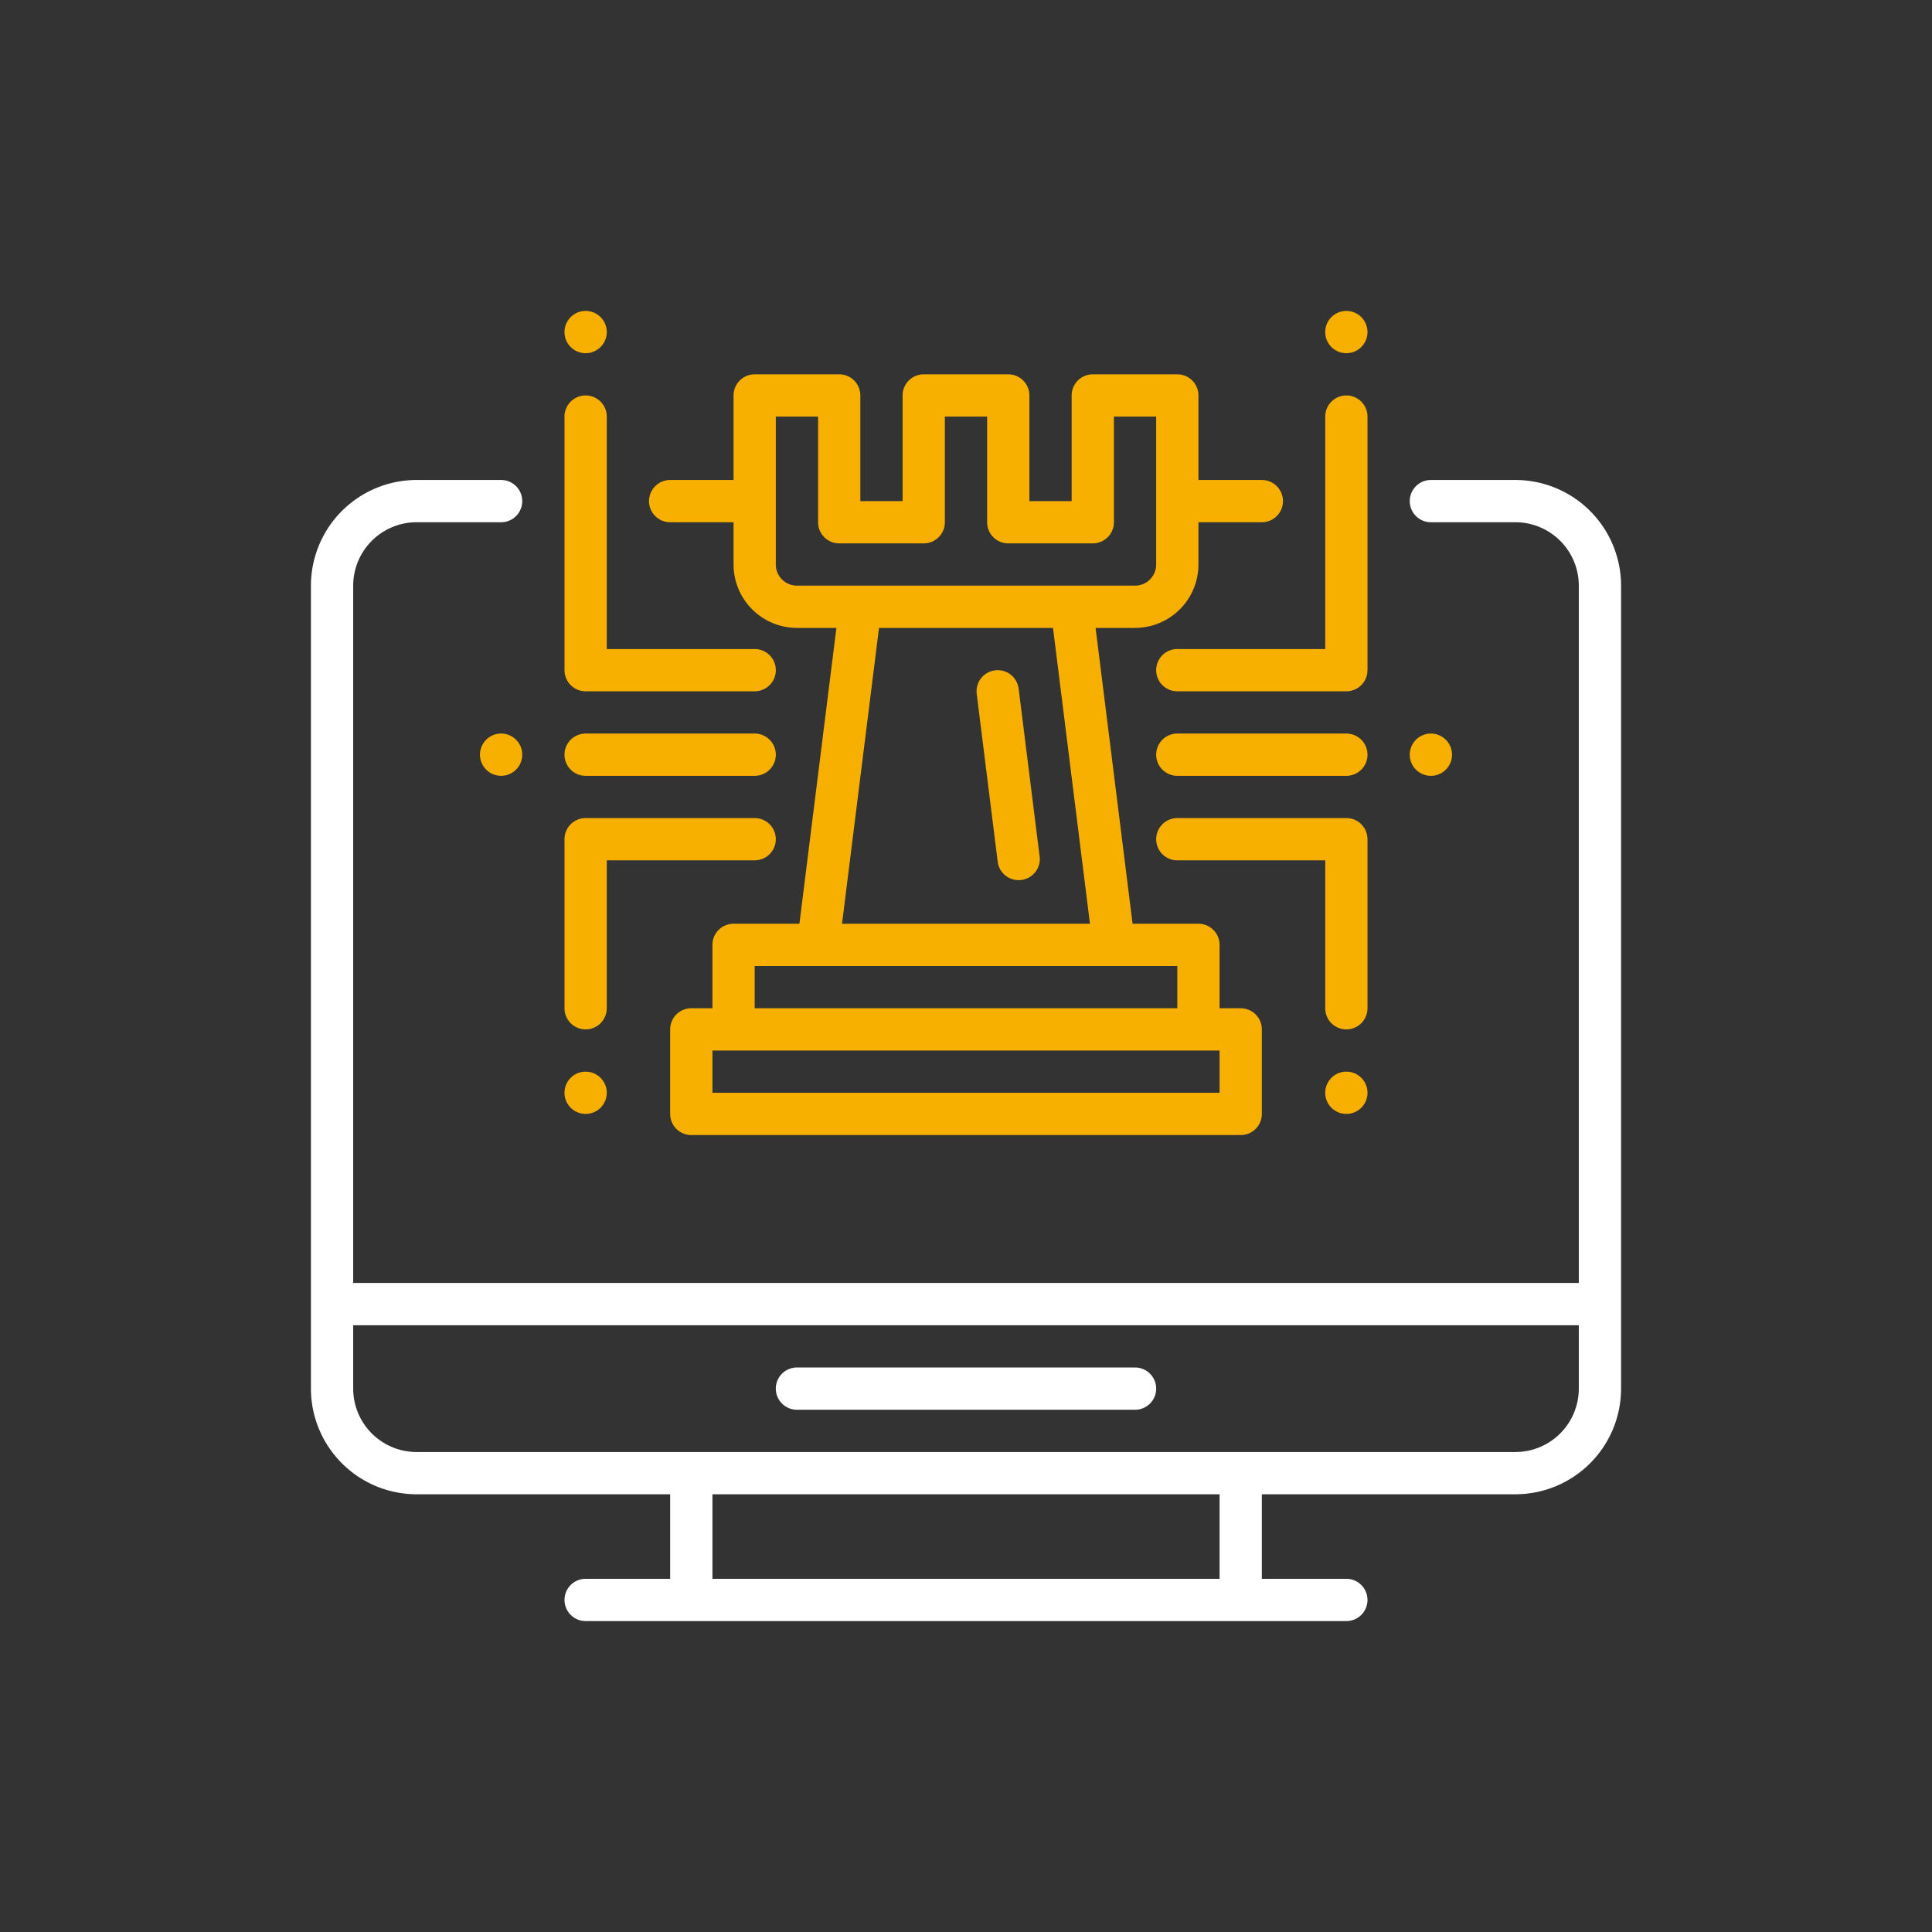 <svg xmlns="http://www.w3.org/2000/svg" width="80" height="80" fill="none"><rect width="100%" height="100%" fill="#333333" stroke="none"/><g clip-path="url(#clip0_6484_28801)"><path d="M41.32 35.733a.876.876 0 001.735-.216l-.875-7a.874.874 0 10-1.736.217l.875 7z" fill="#F8B000"></path><path d="M62.75 19.875h-3.5a.875.875 0 100 1.75h3.5a2.628 2.628 0 012.625 2.625v28.875h-50.75V24.25a2.628 2.628 0 012.625-2.625h3.5a.875.875 0 100-1.75h-3.5a4.38 4.38 0 00-4.375 4.375V57.5a4.38 4.38 0 004.375 4.375h10.5v3.5h-3.5a.875.875 0 100 1.75h31.5a.875.875 0 100-1.75h-3.5v-3.5h10.5a4.38 4.38 0 004.375-4.375V24.25a4.38 4.38 0 00-4.375-4.375zm-12.25 45.5h-21v-3.5h21v3.5zm12.25-5.25h-45.5a2.628 2.628 0 01-2.625-2.625v-2.625h50.75V57.5a2.628 2.628 0 01-2.625 2.625z" fill="#fff"></path><path d="M27.75 21.625h2.625v1.75A2.628 2.628 0 0033 26h1.634l-1.532 12.25h-2.727a.875.875 0 00-.875.875v2.625h-.875a.875.875 0 00-.875.875v3.5c0 .483.391.875.875.875h22.75a.875.875 0 00.875-.875v-3.5a.875.875 0 00-.875-.875H50.5v-2.625a.875.875 0 00-.875-.875h-2.727L45.366 26H47a2.628 2.628 0 002.625-2.625v-1.75h2.625a.875.875 0 100-1.75h-2.625v-3.5a.875.875 0 00-.875-.875h-3.5a.875.875 0 00-.875.875v4.375h-1.75v-4.375a.875.875 0 00-.875-.875h-3.5a.875.875 0 00-.875.875v4.375h-1.75v-4.375a.875.875 0 00-.875-.875h-3.5a.875.875 0 00-.875.875v3.5H27.75a.875.875 0 100 1.75zM50.5 45.25h-21V43.5h21v1.75zm-1.75-3.5h-17.5V40h17.5v1.75zm-3.616-3.5H34.866L36.398 26h7.205l1.53 12.25zm-13.009-21h1.75v4.375c0 .483.391.875.875.875h3.5a.875.875 0 00.875-.875V17.25h1.75v4.375c0 .483.391.875.875.875h3.5a.875.875 0 00.875-.875V17.25h1.75v6.125a.876.876 0 01-.875.875H33a.876.876 0 01-.875-.875V17.25zm23.625-2.625a.875.875 0 100-1.75.875.875 0 000 1.75zm3.5 17.5a.875.875 0 100-1.75.875.875 0 000 1.75z" fill="#F8B000"></path><path d="M47.875 27.75c0 .483.391.875.875.875h7a.875.875 0 00.875-.875v-10.5a.875.875 0 10-1.75 0v9.625H48.75a.875.875 0 00-.875.875zm7.875 18.375a.875.875 0 100-1.75.875.875 0 000 1.75zm.875-11.375a.875.875 0 00-.875-.875h-7a.875.875 0 100 1.75h6.125v6.125a.875.875 0 101.75 0v-7zm-.875-4.375h-7a.875.875 0 100 1.75h7a.875.875 0 100-1.75zm-31.5-15.75a.875.875 0 100-1.75.875.875 0 000 1.75zm-3.5 17.5a.875.875 0 100-1.75.875.875 0 000 1.75zm3.5-3.5h7a.875.875 0 100-1.75h-6.125V17.25a.875.875 0 10-1.75 0v10.5c0 .483.391.875.875.875zm0 17.5a.875.875 0 100-1.75.875.875 0 000 1.75zm0-3.5a.875.875 0 00.875-.875v-6.125h6.125a.875.875 0 100-1.75h-7a.875.875 0 00-.875.875v7c0 .483.391.875.875.875zm0-10.5h7a.875.875 0 100-1.75h-7a.875.875 0 100 1.75z" fill="#F8B000"></path><path d="M47 56.625H33a.875.875 0 100 1.75h14a.875.875 0 100-1.75z" fill="#fff"></path></g><defs><clipPath id="clip0_6484_28801"><path fill="#fff" transform="translate(12 12)" d="M0 0h56v56H0z"></path></clipPath></defs></svg>